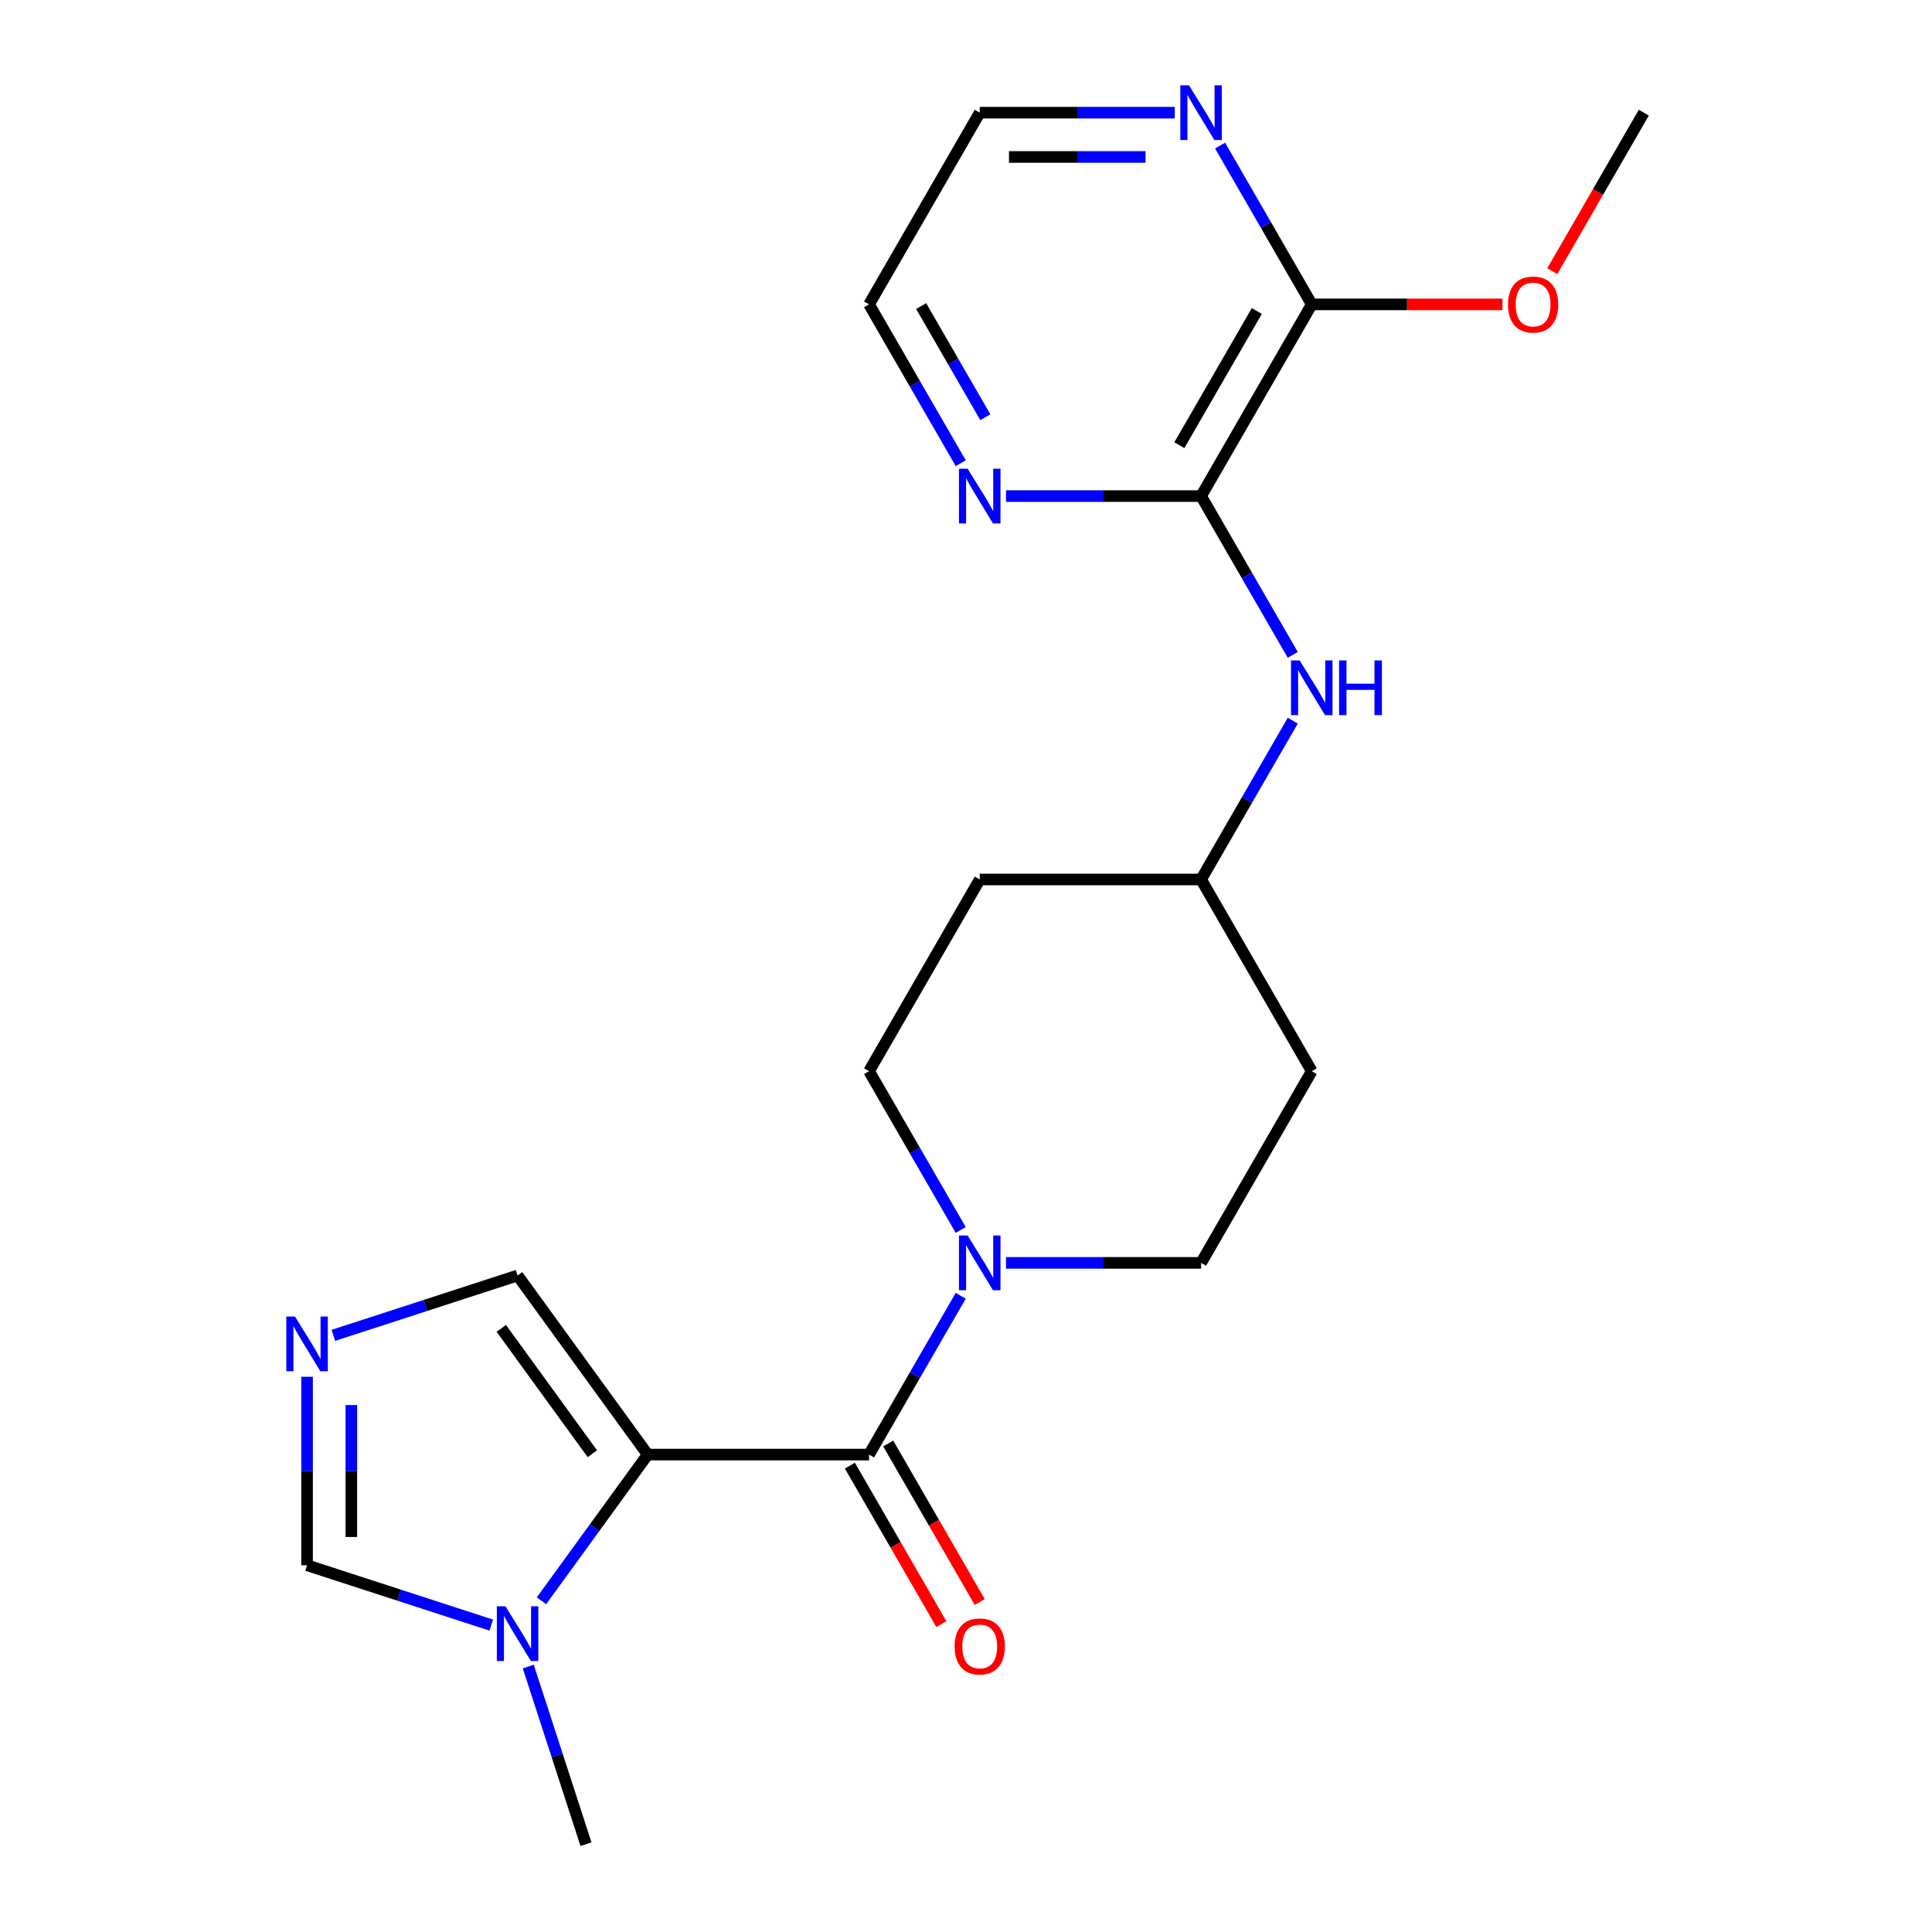 <?xml version='1.0' encoding='iso-8859-1'?>
<svg version='1.1' baseProfile='full'
              xmlns='http://www.w3.org/2000/svg'
                      xmlns:rdkit='http://www.rdkit.org/xml'
                      xmlns:xlink='http://www.w3.org/1999/xlink'
                  xml:space='preserve'
width='1000px' height='1000px' viewBox='0 0 1000 1000'>
<!-- END OF HEADER -->
<rect style='opacity:1.0;fill:#FFFFFF;stroke:none' width='1000' height='1000' x='0' y='0'> </rect>
<path class='bond-0' d='M 335.246,752.888 L 449.819,752.888' style='fill:none;fill-rule:evenodd;stroke:#000000;stroke-width:6px;stroke-linecap:butt;stroke-linejoin:miter;stroke-opacity:1' />
<path class='bond-1' d='M 335.246,752.888 L 307.758,790.722' style='fill:none;fill-rule:evenodd;stroke:#000000;stroke-width:6px;stroke-linecap:butt;stroke-linejoin:miter;stroke-opacity:1' />
<path class='bond-1' d='M 307.758,790.722 L 280.271,828.555' style='fill:none;fill-rule:evenodd;stroke:#0000FF;stroke-width:6px;stroke-linecap:butt;stroke-linejoin:miter;stroke-opacity:1' />
<path class='bond-5' d='M 335.246,752.888 L 267.902,660.196' style='fill:none;fill-rule:evenodd;stroke:#000000;stroke-width:6px;stroke-linecap:butt;stroke-linejoin:miter;stroke-opacity:1' />
<path class='bond-5' d='M 306.606,752.453 L 259.465,687.569' style='fill:none;fill-rule:evenodd;stroke:#000000;stroke-width:6px;stroke-linecap:butt;stroke-linejoin:miter;stroke-opacity:1' />
<path class='bond-2' d='M 449.819,752.888 L 473.548,711.789' style='fill:none;fill-rule:evenodd;stroke:#000000;stroke-width:6px;stroke-linecap:butt;stroke-linejoin:miter;stroke-opacity:1' />
<path class='bond-2' d='M 473.548,711.789 L 497.277,670.689' style='fill:none;fill-rule:evenodd;stroke:#0000FF;stroke-width:6px;stroke-linecap:butt;stroke-linejoin:miter;stroke-opacity:1' />
<path class='bond-11' d='M 439.897,758.617 L 463.58,799.636' style='fill:none;fill-rule:evenodd;stroke:#000000;stroke-width:6px;stroke-linecap:butt;stroke-linejoin:miter;stroke-opacity:1' />
<path class='bond-11' d='M 463.58,799.636 L 487.262,840.656' style='fill:none;fill-rule:evenodd;stroke:#FF0000;stroke-width:6px;stroke-linecap:butt;stroke-linejoin:miter;stroke-opacity:1' />
<path class='bond-11' d='M 459.742,747.159 L 483.424,788.179' style='fill:none;fill-rule:evenodd;stroke:#000000;stroke-width:6px;stroke-linecap:butt;stroke-linejoin:miter;stroke-opacity:1' />
<path class='bond-11' d='M 483.424,788.179 L 507.107,829.198' style='fill:none;fill-rule:evenodd;stroke:#FF0000;stroke-width:6px;stroke-linecap:butt;stroke-linejoin:miter;stroke-opacity:1' />
<path class='bond-7' d='M 254.297,841.16 L 206.617,825.667' style='fill:none;fill-rule:evenodd;stroke:#0000FF;stroke-width:6px;stroke-linecap:butt;stroke-linejoin:miter;stroke-opacity:1' />
<path class='bond-7' d='M 206.617,825.667 L 158.936,810.175' style='fill:none;fill-rule:evenodd;stroke:#000000;stroke-width:6px;stroke-linecap:butt;stroke-linejoin:miter;stroke-opacity:1' />
<path class='bond-18' d='M 273.433,862.604 L 288.37,908.575' style='fill:none;fill-rule:evenodd;stroke:#0000FF;stroke-width:6px;stroke-linecap:butt;stroke-linejoin:miter;stroke-opacity:1' />
<path class='bond-18' d='M 288.37,908.575 L 303.307,954.545' style='fill:none;fill-rule:evenodd;stroke:#000000;stroke-width:6px;stroke-linecap:butt;stroke-linejoin:miter;stroke-opacity:1' />
<path class='bond-12' d='M 520.71,653.665 L 571.195,653.665' style='fill:none;fill-rule:evenodd;stroke:#0000FF;stroke-width:6px;stroke-linecap:butt;stroke-linejoin:miter;stroke-opacity:1' />
<path class='bond-12' d='M 571.195,653.665 L 621.679,653.665' style='fill:none;fill-rule:evenodd;stroke:#000000;stroke-width:6px;stroke-linecap:butt;stroke-linejoin:miter;stroke-opacity:1' />
<path class='bond-13' d='M 497.277,636.64 L 473.548,595.541' style='fill:none;fill-rule:evenodd;stroke:#0000FF;stroke-width:6px;stroke-linecap:butt;stroke-linejoin:miter;stroke-opacity:1' />
<path class='bond-13' d='M 473.548,595.541 L 449.819,554.441' style='fill:none;fill-rule:evenodd;stroke:#000000;stroke-width:6px;stroke-linecap:butt;stroke-linejoin:miter;stroke-opacity:1' />
<path class='bond-3' d='M 621.679,256.771 L 645.408,297.871' style='fill:none;fill-rule:evenodd;stroke:#000000;stroke-width:6px;stroke-linecap:butt;stroke-linejoin:miter;stroke-opacity:1' />
<path class='bond-3' d='M 645.408,297.871 L 669.137,338.97' style='fill:none;fill-rule:evenodd;stroke:#0000FF;stroke-width:6px;stroke-linecap:butt;stroke-linejoin:miter;stroke-opacity:1' />
<path class='bond-6' d='M 621.679,256.771 L 678.966,157.548' style='fill:none;fill-rule:evenodd;stroke:#000000;stroke-width:6px;stroke-linecap:butt;stroke-linejoin:miter;stroke-opacity:1' />
<path class='bond-6' d='M 610.428,230.431 L 650.528,160.974' style='fill:none;fill-rule:evenodd;stroke:#000000;stroke-width:6px;stroke-linecap:butt;stroke-linejoin:miter;stroke-opacity:1' />
<path class='bond-9' d='M 621.679,256.771 L 571.195,256.771' style='fill:none;fill-rule:evenodd;stroke:#000000;stroke-width:6px;stroke-linecap:butt;stroke-linejoin:miter;stroke-opacity:1' />
<path class='bond-9' d='M 571.195,256.771 L 520.71,256.771' style='fill:none;fill-rule:evenodd;stroke:#0000FF;stroke-width:6px;stroke-linecap:butt;stroke-linejoin:miter;stroke-opacity:1' />
<path class='bond-4' d='M 172.54,691.181 L 220.221,675.689' style='fill:none;fill-rule:evenodd;stroke:#0000FF;stroke-width:6px;stroke-linecap:butt;stroke-linejoin:miter;stroke-opacity:1' />
<path class='bond-4' d='M 220.221,675.689 L 267.902,660.196' style='fill:none;fill-rule:evenodd;stroke:#000000;stroke-width:6px;stroke-linecap:butt;stroke-linejoin:miter;stroke-opacity:1' />
<path class='bond-22' d='M 158.936,712.626 L 158.936,761.4' style='fill:none;fill-rule:evenodd;stroke:#0000FF;stroke-width:6px;stroke-linecap:butt;stroke-linejoin:miter;stroke-opacity:1' />
<path class='bond-22' d='M 158.936,761.4 L 158.936,810.175' style='fill:none;fill-rule:evenodd;stroke:#000000;stroke-width:6px;stroke-linecap:butt;stroke-linejoin:miter;stroke-opacity:1' />
<path class='bond-22' d='M 181.851,727.258 L 181.851,761.4' style='fill:none;fill-rule:evenodd;stroke:#0000FF;stroke-width:6px;stroke-linecap:butt;stroke-linejoin:miter;stroke-opacity:1' />
<path class='bond-22' d='M 181.851,761.4 L 181.851,795.542' style='fill:none;fill-rule:evenodd;stroke:#000000;stroke-width:6px;stroke-linecap:butt;stroke-linejoin:miter;stroke-opacity:1' />
<path class='bond-10' d='M 678.966,157.548 L 655.237,116.449' style='fill:none;fill-rule:evenodd;stroke:#000000;stroke-width:6px;stroke-linecap:butt;stroke-linejoin:miter;stroke-opacity:1' />
<path class='bond-10' d='M 655.237,116.449 L 631.508,75.349' style='fill:none;fill-rule:evenodd;stroke:#0000FF;stroke-width:6px;stroke-linecap:butt;stroke-linejoin:miter;stroke-opacity:1' />
<path class='bond-17' d='M 678.966,157.548 L 728.32,157.548' style='fill:none;fill-rule:evenodd;stroke:#000000;stroke-width:6px;stroke-linecap:butt;stroke-linejoin:miter;stroke-opacity:1' />
<path class='bond-17' d='M 728.32,157.548 L 777.675,157.548' style='fill:none;fill-rule:evenodd;stroke:#FF0000;stroke-width:6px;stroke-linecap:butt;stroke-linejoin:miter;stroke-opacity:1' />
<path class='bond-8' d='M 669.137,373.019 L 645.408,414.119' style='fill:none;fill-rule:evenodd;stroke:#0000FF;stroke-width:6px;stroke-linecap:butt;stroke-linejoin:miter;stroke-opacity:1' />
<path class='bond-8' d='M 645.408,414.119 L 621.679,455.218' style='fill:none;fill-rule:evenodd;stroke:#000000;stroke-width:6px;stroke-linecap:butt;stroke-linejoin:miter;stroke-opacity:1' />
<path class='bond-19' d='M 497.277,239.747 L 473.548,198.648' style='fill:none;fill-rule:evenodd;stroke:#0000FF;stroke-width:6px;stroke-linecap:butt;stroke-linejoin:miter;stroke-opacity:1' />
<path class='bond-19' d='M 473.548,198.648 L 449.819,157.548' style='fill:none;fill-rule:evenodd;stroke:#000000;stroke-width:6px;stroke-linecap:butt;stroke-linejoin:miter;stroke-opacity:1' />
<path class='bond-19' d='M 510.003,215.96 L 493.393,187.19' style='fill:none;fill-rule:evenodd;stroke:#0000FF;stroke-width:6px;stroke-linecap:butt;stroke-linejoin:miter;stroke-opacity:1' />
<path class='bond-19' d='M 493.393,187.19 L 476.783,158.421' style='fill:none;fill-rule:evenodd;stroke:#000000;stroke-width:6px;stroke-linecap:butt;stroke-linejoin:miter;stroke-opacity:1' />
<path class='bond-24' d='M 608.075,58.325 L 557.59,58.325' style='fill:none;fill-rule:evenodd;stroke:#0000FF;stroke-width:6px;stroke-linecap:butt;stroke-linejoin:miter;stroke-opacity:1' />
<path class='bond-24' d='M 557.59,58.325 L 507.106,58.325' style='fill:none;fill-rule:evenodd;stroke:#000000;stroke-width:6px;stroke-linecap:butt;stroke-linejoin:miter;stroke-opacity:1' />
<path class='bond-24' d='M 592.93,81.239 L 557.59,81.239' style='fill:none;fill-rule:evenodd;stroke:#0000FF;stroke-width:6px;stroke-linecap:butt;stroke-linejoin:miter;stroke-opacity:1' />
<path class='bond-24' d='M 557.59,81.239 L 522.251,81.239' style='fill:none;fill-rule:evenodd;stroke:#000000;stroke-width:6px;stroke-linecap:butt;stroke-linejoin:miter;stroke-opacity:1' />
<path class='bond-14' d='M 621.679,653.665 L 678.966,554.441' style='fill:none;fill-rule:evenodd;stroke:#000000;stroke-width:6px;stroke-linecap:butt;stroke-linejoin:miter;stroke-opacity:1' />
<path class='bond-15' d='M 449.819,554.441 L 507.106,455.218' style='fill:none;fill-rule:evenodd;stroke:#000000;stroke-width:6px;stroke-linecap:butt;stroke-linejoin:miter;stroke-opacity:1' />
<path class='bond-23' d='M 678.966,554.441 L 621.679,455.218' style='fill:none;fill-rule:evenodd;stroke:#000000;stroke-width:6px;stroke-linecap:butt;stroke-linejoin:miter;stroke-opacity:1' />
<path class='bond-16' d='M 507.106,455.218 L 621.679,455.218' style='fill:none;fill-rule:evenodd;stroke:#000000;stroke-width:6px;stroke-linecap:butt;stroke-linejoin:miter;stroke-opacity:1' />
<path class='bond-21' d='M 803.46,140.364 L 827.143,99.344' style='fill:none;fill-rule:evenodd;stroke:#FF0000;stroke-width:6px;stroke-linecap:butt;stroke-linejoin:miter;stroke-opacity:1' />
<path class='bond-21' d='M 827.143,99.344 L 850.826,58.325' style='fill:none;fill-rule:evenodd;stroke:#000000;stroke-width:6px;stroke-linecap:butt;stroke-linejoin:miter;stroke-opacity:1' />
<path class='bond-20' d='M 449.819,157.548 L 507.106,58.325' style='fill:none;fill-rule:evenodd;stroke:#000000;stroke-width:6px;stroke-linecap:butt;stroke-linejoin:miter;stroke-opacity:1' />
<path  class='atom-2' d='M 261.642 831.42
L 270.922 846.42
Q 271.842 847.9, 273.322 850.58
Q 274.802 853.26, 274.882 853.42
L 274.882 831.42
L 278.642 831.42
L 278.642 859.74
L 274.762 859.74
L 264.802 843.34
Q 263.642 841.42, 262.402 839.22
Q 261.202 837.02, 260.842 836.34
L 260.842 859.74
L 257.162 859.74
L 257.162 831.42
L 261.642 831.42
' fill='#0000FF'/>
<path  class='atom-3' d='M 500.846 639.505
L 510.126 654.505
Q 511.046 655.985, 512.526 658.665
Q 514.006 661.345, 514.086 661.505
L 514.086 639.505
L 517.846 639.505
L 517.846 667.825
L 513.966 667.825
L 504.006 651.425
Q 502.846 649.505, 501.606 647.305
Q 500.406 645.105, 500.046 644.425
L 500.046 667.825
L 496.366 667.825
L 496.366 639.505
L 500.846 639.505
' fill='#0000FF'/>
<path  class='atom-5' d='M 152.676 681.441
L 161.956 696.441
Q 162.876 697.921, 164.356 700.601
Q 165.836 703.281, 165.916 703.441
L 165.916 681.441
L 169.676 681.441
L 169.676 709.761
L 165.796 709.761
L 155.836 693.361
Q 154.676 691.441, 153.436 689.241
Q 152.236 687.041, 151.876 686.361
L 151.876 709.761
L 148.196 709.761
L 148.196 681.441
L 152.676 681.441
' fill='#0000FF'/>
<path  class='atom-9' d='M 672.706 341.835
L 681.986 356.835
Q 682.906 358.315, 684.386 360.995
Q 685.866 363.675, 685.946 363.835
L 685.946 341.835
L 689.706 341.835
L 689.706 370.155
L 685.826 370.155
L 675.866 353.755
Q 674.706 351.835, 673.466 349.635
Q 672.266 347.435, 671.906 346.755
L 671.906 370.155
L 668.226 370.155
L 668.226 341.835
L 672.706 341.835
' fill='#0000FF'/>
<path  class='atom-9' d='M 693.106 341.835
L 696.946 341.835
L 696.946 353.875
L 711.426 353.875
L 711.426 341.835
L 715.266 341.835
L 715.266 370.155
L 711.426 370.155
L 711.426 357.075
L 696.946 357.075
L 696.946 370.155
L 693.106 370.155
L 693.106 341.835
' fill='#0000FF'/>
<path  class='atom-10' d='M 500.846 242.611
L 510.126 257.611
Q 511.046 259.091, 512.526 261.771
Q 514.006 264.451, 514.086 264.611
L 514.086 242.611
L 517.846 242.611
L 517.846 270.931
L 513.966 270.931
L 504.006 254.531
Q 502.846 252.611, 501.606 250.411
Q 500.406 248.211, 500.046 247.531
L 500.046 270.931
L 496.366 270.931
L 496.366 242.611
L 500.846 242.611
' fill='#0000FF'/>
<path  class='atom-11' d='M 615.419 44.165
L 624.699 59.165
Q 625.619 60.645, 627.099 63.325
Q 628.579 66.005, 628.659 66.165
L 628.659 44.165
L 632.419 44.165
L 632.419 72.485
L 628.539 72.485
L 618.579 56.085
Q 617.419 54.165, 616.179 51.965
Q 614.979 49.765, 614.619 49.085
L 614.619 72.485
L 610.939 72.485
L 610.939 44.165
L 615.419 44.165
' fill='#0000FF'/>
<path  class='atom-12' d='M 494.106 852.191
Q 494.106 845.391, 497.466 841.591
Q 500.826 837.791, 507.106 837.791
Q 513.386 837.791, 516.746 841.591
Q 520.106 845.391, 520.106 852.191
Q 520.106 859.071, 516.706 862.991
Q 513.306 866.871, 507.106 866.871
Q 500.866 866.871, 497.466 862.991
Q 494.106 859.111, 494.106 852.191
M 507.106 863.671
Q 511.426 863.671, 513.746 860.791
Q 516.106 857.871, 516.106 852.191
Q 516.106 846.631, 513.746 843.831
Q 511.426 840.991, 507.106 840.991
Q 502.786 840.991, 500.426 843.791
Q 498.106 846.591, 498.106 852.191
Q 498.106 857.911, 500.426 860.791
Q 502.786 863.671, 507.106 863.671
' fill='#FF0000'/>
<path  class='atom-18' d='M 780.539 157.628
Q 780.539 150.828, 783.899 147.028
Q 787.259 143.228, 793.539 143.228
Q 799.819 143.228, 803.179 147.028
Q 806.539 150.828, 806.539 157.628
Q 806.539 164.508, 803.139 168.428
Q 799.739 172.308, 793.539 172.308
Q 787.299 172.308, 783.899 168.428
Q 780.539 164.548, 780.539 157.628
M 793.539 169.108
Q 797.859 169.108, 800.179 166.228
Q 802.539 163.308, 802.539 157.628
Q 802.539 152.068, 800.179 149.268
Q 797.859 146.428, 793.539 146.428
Q 789.219 146.428, 786.859 149.228
Q 784.539 152.028, 784.539 157.628
Q 784.539 163.348, 786.859 166.228
Q 789.219 169.108, 793.539 169.108
' fill='#FF0000'/>
</svg>
